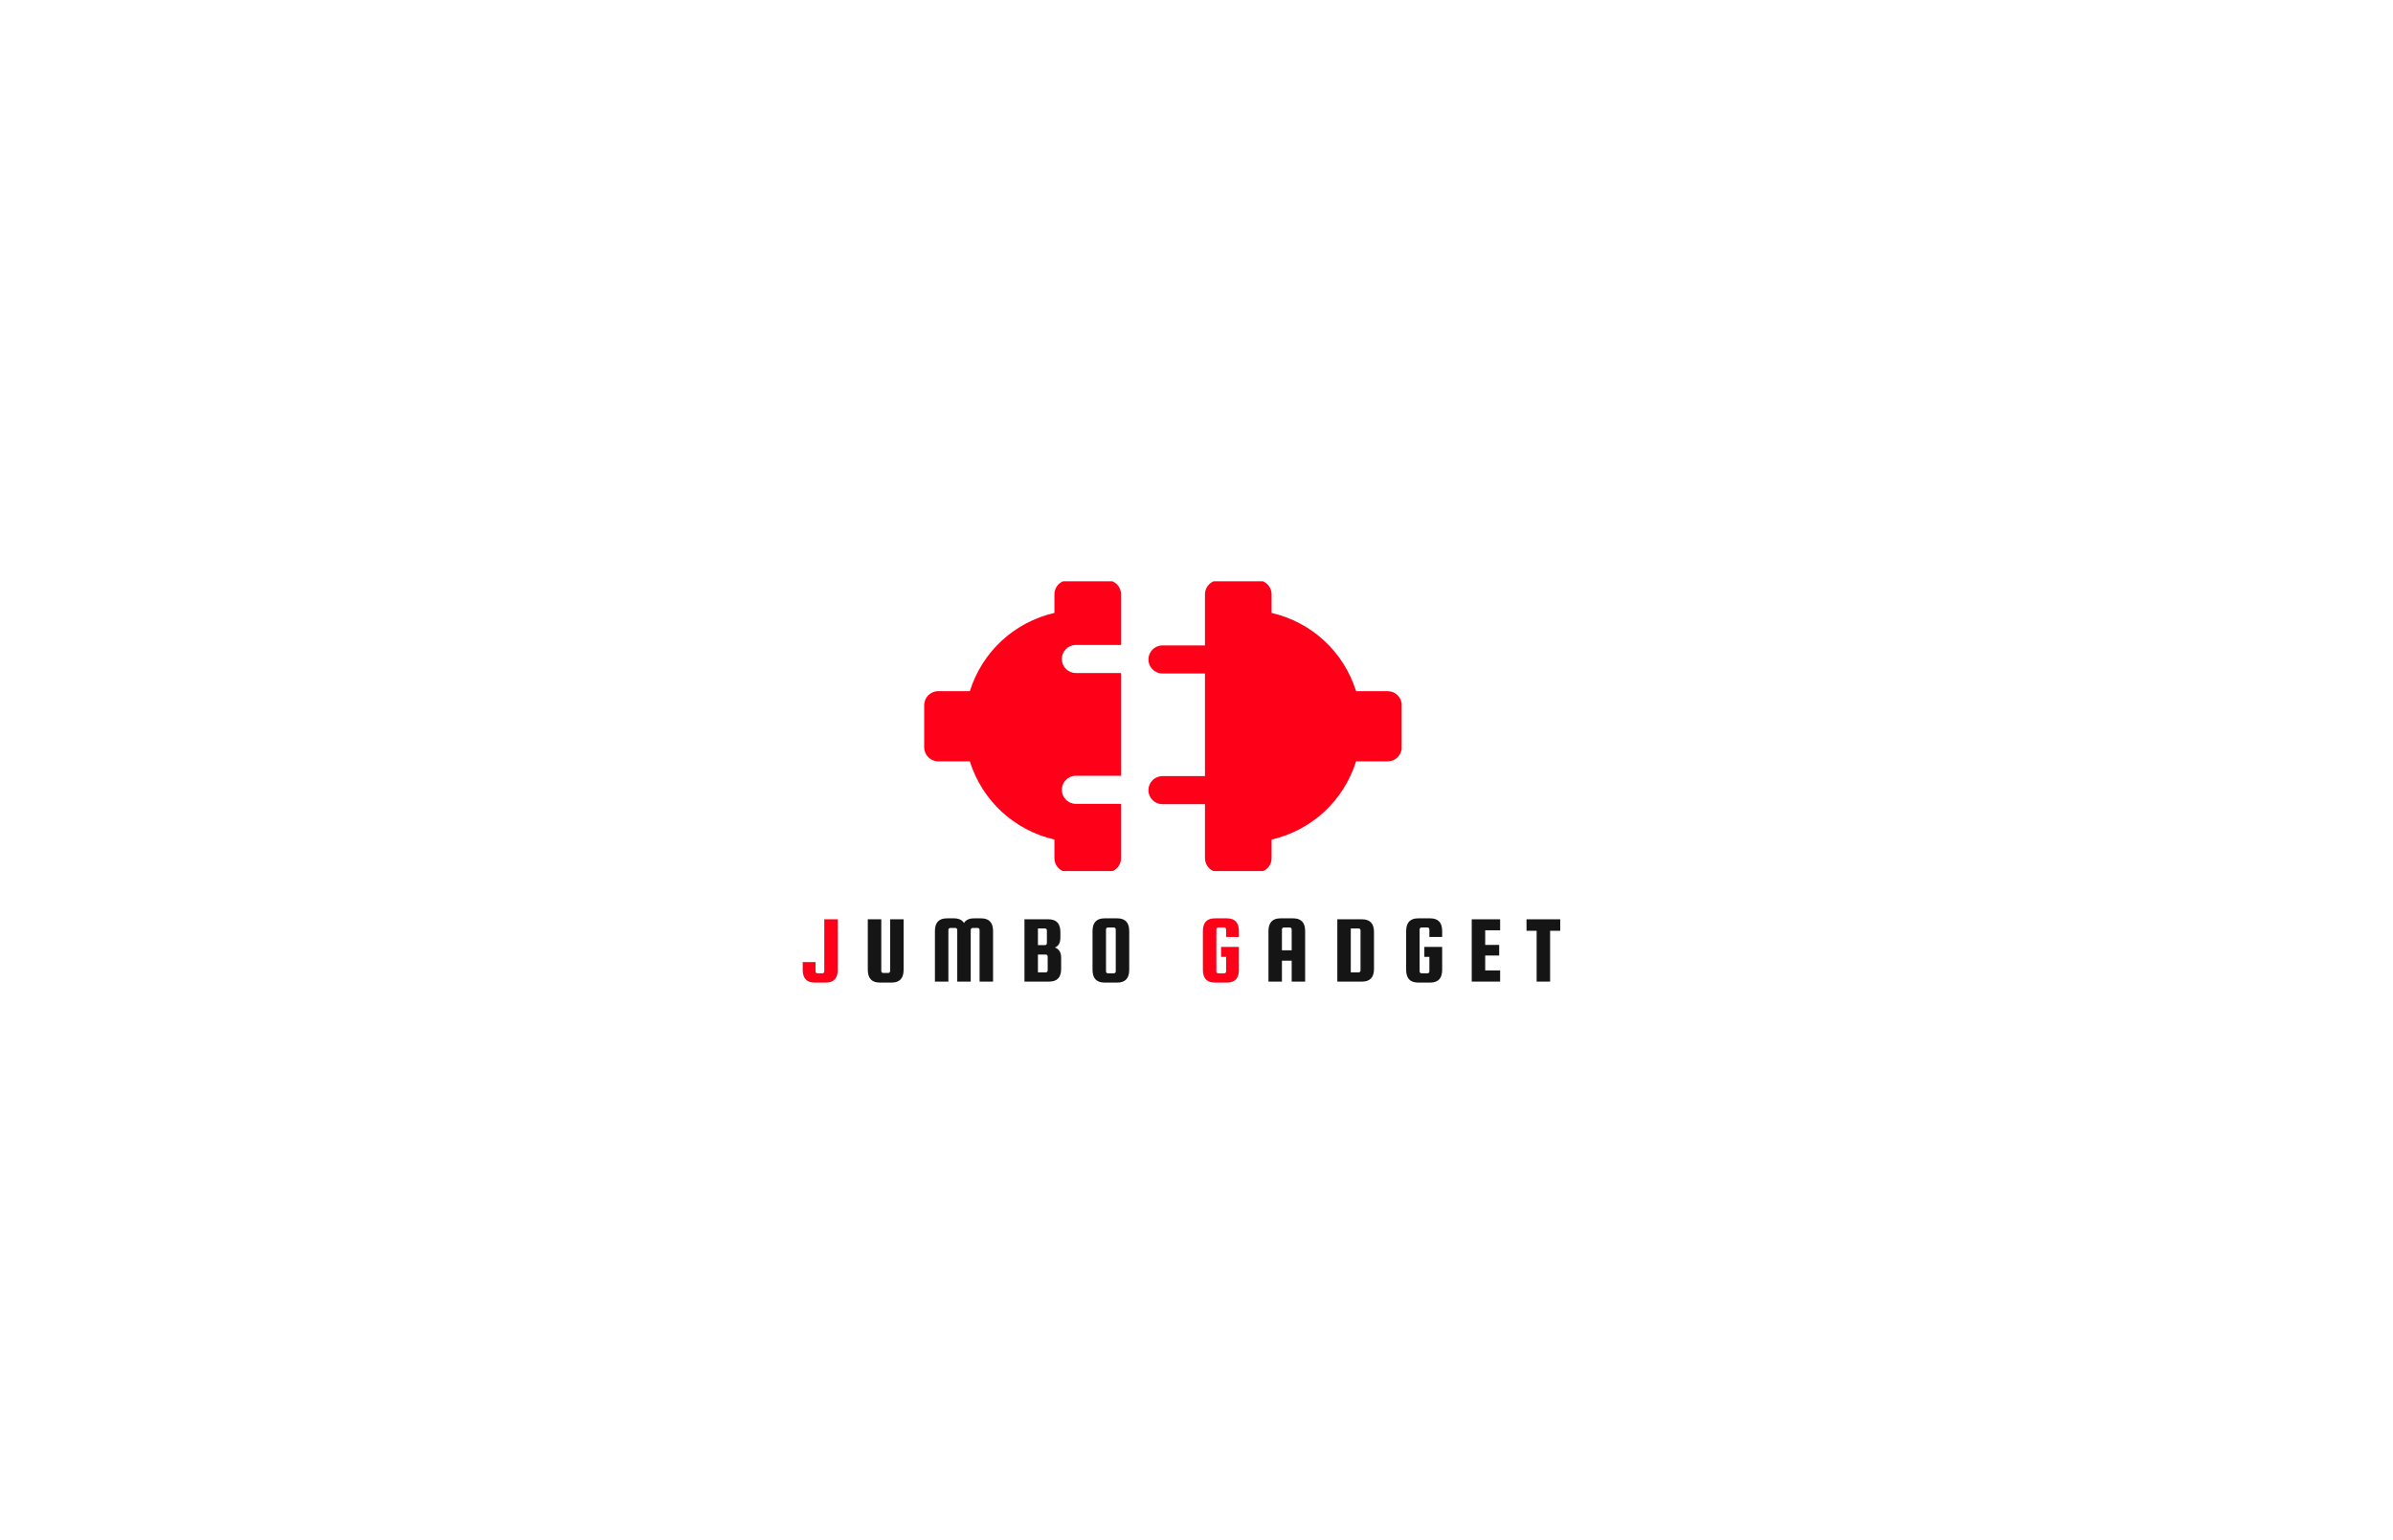 <svg xmlns="http://www.w3.org/2000/svg" xmlns:xlink="http://www.w3.org/1999/xlink" width="2154" zoomAndPan="magnify" viewBox="0 0 1615.5 1039.5" height="1386" preserveAspectRatio="xMidYMid meet" version="1.0"><defs><g/><clipPath id="42af67d833"><path d="M 623.914 392.445 L 946.258 392.445 L 946.258 588.102 L 623.914 588.102 Z M 623.914 392.445 " clip-rule="nonzero"/></clipPath></defs><g fill="#ff0019" fill-opacity="1"><g transform="translate(541.183, 662.729)"><g><path d="M 15.281 -42.062 L 24.375 -42.062 L 24.375 -7.938 C 24.375 -2.207 21.688 0.656 16.312 0.656 L 8.781 0.656 C 3.406 0.656 0.719 -2.207 0.719 -7.938 L 0.719 -13.188 L 9.359 -13.188 L 9.359 -6.891 C 9.359 -6.547 9.477 -6.242 9.719 -5.984 C 9.957 -5.723 10.25 -5.594 10.594 -5.594 L 14.047 -5.594 C 14.391 -5.594 14.68 -5.723 14.922 -5.984 C 15.16 -6.242 15.281 -6.547 15.281 -6.891 Z M 15.281 -42.062 "/></g></g></g><g fill="#151515" fill-opacity="1"><g transform="translate(582.661, 662.729)"><g><path d="M 18.266 -42.062 L 27.359 -42.062 L 27.359 -7.938 C 27.359 -2.207 24.676 0.656 19.312 0.656 L 11.25 0.656 C 5.875 0.656 3.188 -2.207 3.188 -7.938 L 3.188 -42.062 L 12.281 -42.062 L 12.281 -7.156 C 12.281 -6.801 12.398 -6.492 12.641 -6.234 C 12.879 -5.973 13.172 -5.844 13.516 -5.844 L 17.031 -5.844 C 17.375 -5.844 17.664 -5.973 17.906 -6.234 C 18.145 -6.492 18.266 -6.801 18.266 -7.156 Z M 18.266 -42.062 "/></g></g></g><g fill="#151515" fill-opacity="1"><g transform="translate(627.969, 662.729)"><g><path d="M 12.281 0 L 3.188 0 L 3.188 -34.125 C 3.188 -39.844 5.875 -42.703 11.25 -42.703 L 16.062 -42.703 C 19.219 -42.703 21.469 -41.66 22.812 -39.578 C 24.07 -41.66 26.328 -42.703 29.578 -42.703 L 34.391 -42.703 C 39.754 -42.703 42.438 -39.844 42.438 -34.125 L 42.438 0 L 33.344 0 L 33.344 -34.906 C 33.344 -35.25 33.223 -35.551 32.984 -35.812 C 32.742 -36.07 32.453 -36.203 32.109 -36.203 L 28.594 -36.203 C 28.25 -36.203 27.957 -36.07 27.719 -35.812 C 27.477 -35.551 27.359 -35.25 27.359 -34.906 L 27.359 0 L 18.266 0 L 18.266 -34.906 C 18.266 -35.25 18.145 -35.551 17.906 -35.812 C 17.664 -36.07 17.375 -36.203 17.031 -36.203 L 13.516 -36.203 C 13.172 -36.203 12.879 -36.07 12.641 -35.812 C 12.398 -35.551 12.281 -35.25 12.281 -34.906 Z M 12.281 0 "/></g></g></g><g fill="#151515" fill-opacity="1"><g transform="translate(688.358, 662.729)"><g><path d="M 23.797 -23.016 C 26.609 -22.016 28.016 -19.719 28.016 -16.125 L 28.016 -8.578 C 28.016 -2.859 25.328 0 19.953 0 L 3.25 0 L 3.25 -42.062 L 19.438 -42.062 C 24.812 -42.062 27.5 -39.195 27.5 -33.469 L 27.5 -29.641 C 27.5 -26.172 26.266 -23.961 23.797 -23.016 Z M 17.156 -35.875 L 12.344 -35.875 L 12.344 -24.641 L 17.156 -24.641 C 17.508 -24.641 17.801 -24.77 18.031 -25.031 C 18.27 -25.289 18.391 -25.594 18.391 -25.938 L 18.391 -34.578 C 18.391 -34.922 18.27 -35.223 18.031 -35.484 C 17.801 -35.742 17.508 -35.875 17.156 -35.875 Z M 18.922 -7.547 L 18.922 -16.969 C 18.922 -17.312 18.801 -17.613 18.562 -17.875 C 18.32 -18.133 18.031 -18.266 17.688 -18.266 L 12.344 -18.266 L 12.344 -6.234 L 17.688 -6.234 C 18.031 -6.234 18.32 -6.363 18.562 -6.625 C 18.801 -6.883 18.922 -7.191 18.922 -7.547 Z M 18.922 -7.547 "/></g></g></g><g fill="#151515" fill-opacity="1"><g transform="translate(734.315, 662.729)"><g><path d="M 28.016 -34.125 L 28.016 -7.938 C 28.016 -2.207 25.328 0.656 19.953 0.656 L 11.312 0.656 C 5.938 0.656 3.25 -2.207 3.25 -7.938 L 3.25 -34.125 C 3.25 -39.844 5.938 -42.703 11.312 -42.703 L 19.953 -42.703 C 25.328 -42.703 28.016 -39.844 28.016 -34.125 Z M 18.922 -6.891 L 18.922 -35.234 C 18.922 -35.578 18.801 -35.879 18.562 -36.141 C 18.32 -36.398 18.031 -36.531 17.688 -36.531 L 13.578 -36.531 C 13.234 -36.531 12.941 -36.398 12.703 -36.141 C 12.461 -35.879 12.344 -35.578 12.344 -35.234 L 12.344 -6.891 C 12.344 -6.547 12.461 -6.242 12.703 -5.984 C 12.941 -5.723 13.234 -5.594 13.578 -5.594 L 17.688 -5.594 C 18.031 -5.594 18.32 -5.723 18.562 -5.984 C 18.801 -6.242 18.922 -6.547 18.922 -6.891 Z M 18.922 -6.891 "/></g></g></g><g fill="#151515" fill-opacity="1"><g transform="translate(780.728, 662.729)"><g/></g></g><g fill="#ff0019" fill-opacity="1"><g transform="translate(808.812, 662.729)"><g><path d="M 15.531 -16.703 L 15.531 -23.406 L 27.562 -23.406 L 27.562 -7.938 C 27.562 -2.207 24.875 0.656 19.5 0.656 L 11.312 0.656 C 5.938 0.656 3.25 -2.207 3.25 -7.938 L 3.25 -34.125 C 3.25 -39.844 5.938 -42.703 11.312 -42.703 L 19.5 -42.703 C 24.875 -42.703 27.562 -39.844 27.562 -34.125 L 27.562 -30.156 L 18.922 -30.156 L 18.922 -35.234 C 18.922 -35.578 18.801 -35.879 18.562 -36.141 C 18.32 -36.398 18.031 -36.531 17.688 -36.531 L 13.578 -36.531 C 13.234 -36.531 12.941 -36.398 12.703 -36.141 C 12.461 -35.879 12.344 -35.578 12.344 -35.234 L 12.344 -6.891 C 12.344 -6.547 12.461 -6.242 12.703 -5.984 C 12.941 -5.723 13.234 -5.594 13.578 -5.594 L 17.688 -5.594 C 18.031 -5.594 18.32 -5.723 18.562 -5.984 C 18.801 -6.242 18.922 -6.547 18.922 -6.891 L 18.922 -16.703 Z M 15.531 -16.703 "/></g></g></g><g fill="#151515" fill-opacity="1"><g transform="translate(853.084, 662.729)"><g><path d="M 19.953 -42.703 C 25.328 -42.703 28.016 -39.844 28.016 -34.125 L 28.016 0 L 18.922 0 L 18.922 -14.109 L 12.344 -14.109 L 12.344 0 L 3.25 0 L 3.25 -34.125 C 3.25 -39.844 5.938 -42.703 11.312 -42.703 Z M 12.344 -21.125 L 18.922 -21.125 L 18.922 -35.234 C 18.922 -35.578 18.801 -35.879 18.562 -36.141 C 18.32 -36.398 18.031 -36.531 17.688 -36.531 L 13.578 -36.531 C 13.234 -36.531 12.941 -36.398 12.703 -36.141 C 12.461 -35.879 12.344 -35.578 12.344 -35.234 Z M 12.344 -21.125 "/></g></g></g><g fill="#151515" fill-opacity="1"><g transform="translate(899.562, 662.729)"><g><path d="M 19.953 -42.062 C 25.328 -42.062 28.016 -39.195 28.016 -33.469 L 28.016 -8.578 C 28.016 -2.859 25.328 0 19.953 0 L 3.25 0 L 3.25 -42.062 Z M 18.922 -7.547 L 18.922 -34.578 C 18.922 -34.922 18.801 -35.223 18.562 -35.484 C 18.32 -35.742 18.031 -35.875 17.688 -35.875 L 12.344 -35.875 L 12.344 -6.234 L 17.688 -6.234 C 18.031 -6.234 18.32 -6.363 18.562 -6.625 C 18.801 -6.883 18.922 -7.191 18.922 -7.547 Z M 18.922 -7.547 "/></g></g></g><g fill="#151515" fill-opacity="1"><g transform="translate(946.039, 662.729)"><g><path d="M 15.531 -16.703 L 15.531 -23.406 L 27.562 -23.406 L 27.562 -7.938 C 27.562 -2.207 24.875 0.656 19.5 0.656 L 11.312 0.656 C 5.938 0.656 3.25 -2.207 3.25 -7.938 L 3.25 -34.125 C 3.25 -39.844 5.938 -42.703 11.312 -42.703 L 19.5 -42.703 C 24.875 -42.703 27.562 -39.844 27.562 -34.125 L 27.562 -30.156 L 18.922 -30.156 L 18.922 -35.234 C 18.922 -35.578 18.801 -35.879 18.562 -36.141 C 18.32 -36.398 18.031 -36.531 17.688 -36.531 L 13.578 -36.531 C 13.234 -36.531 12.941 -36.398 12.703 -36.141 C 12.461 -35.879 12.344 -35.578 12.344 -35.234 L 12.344 -6.891 C 12.344 -6.547 12.461 -6.242 12.703 -5.984 C 12.941 -5.723 13.234 -5.594 13.578 -5.594 L 17.688 -5.594 C 18.031 -5.594 18.32 -5.723 18.562 -5.984 C 18.801 -6.242 18.922 -6.547 18.922 -6.891 L 18.922 -16.703 Z M 15.531 -16.703 "/></g></g></g><g fill="#151515" fill-opacity="1"><g transform="translate(990.307, 662.729)"><g><path d="M 12.344 -7.547 L 22.422 -7.547 L 22.422 0 L 3.25 0 L 3.25 -42.062 L 22.422 -42.062 L 22.422 -34.641 L 12.344 -34.641 L 12.344 -24.766 L 21.781 -24.766 L 21.781 -17.609 L 12.344 -17.609 Z M 12.344 -7.547 "/></g></g></g><g fill="#151515" fill-opacity="1"><g transform="translate(1029.7, 662.729)"><g><path d="M 0.844 -34.312 L 0.844 -42.062 L 23.594 -42.062 L 23.594 -34.312 L 16.766 -34.312 L 16.766 0 L 7.672 0 L 7.672 -34.312 Z M 0.844 -34.312 "/></g></g></g><g clip-path="url(#42af67d833)"><path fill="#ff0019" d="M 936.84 466.652 C 936.84 466.652 923.098 466.652 915.488 466.652 C 907.062 439.961 885.645 420.145 858.434 413.816 C 858.434 408.008 858.434 401.199 858.434 401.199 C 858.434 395.969 854.199 391.723 848.965 391.723 L 822.949 391.723 C 817.715 391.723 813.473 395.969 813.473 401.199 L 813.473 435.754 L 784.773 435.754 C 779.539 435.754 775.301 439.988 775.301 445.23 C 775.301 450.469 779.539 454.703 784.773 454.703 L 813.473 454.703 L 813.473 523.988 L 784.773 523.988 C 779.539 523.988 775.301 528.238 775.301 533.461 C 775.301 538.711 779.539 542.945 784.773 542.945 L 813.473 542.945 L 813.473 579.457 C 813.473 584.68 817.715 588.926 822.949 588.926 L 848.965 588.926 C 854.199 588.926 858.434 584.68 858.434 579.457 C 858.434 579.457 858.434 572.652 858.434 566.863 C 885.645 560.5 907.062 540.703 915.488 514.023 C 923.098 514.023 936.84 514.023 936.84 514.023 C 942.066 514.023 946.316 509.797 946.316 504.539 L 946.316 476.117 C 946.316 470.883 942.066 466.652 936.84 466.652 Z M 747.301 391.703 L 721.309 391.703 C 716.07 391.703 711.828 395.953 711.828 401.188 C 711.828 401.188 711.828 408.004 711.828 413.797 C 684.629 420.145 663.172 439.926 654.738 466.629 C 647.145 466.629 633.402 466.629 633.402 466.629 C 628.16 466.629 623.914 470.883 623.914 476.117 L 623.914 504.539 C 623.914 509.797 628.16 514.023 633.402 514.023 C 633.402 514.023 647.145 514.023 654.711 514.023 C 663.176 540.703 684.629 560.5 711.828 566.828 C 711.828 572.641 711.828 579.457 711.828 579.457 C 711.828 584.68 716.07 588.93 721.312 588.93 L 747.305 588.93 C 752.539 588.93 756.797 584.68 756.797 579.457 L 756.797 542.715 L 726.309 542.715 C 721.074 542.715 716.836 538.457 716.836 533.234 C 716.836 527.996 721.074 523.75 726.309 523.75 L 756.797 523.75 L 756.797 454.387 L 726.309 454.387 C 721.074 454.387 716.836 450.156 716.836 444.914 C 716.836 439.695 721.074 435.441 726.309 435.441 L 756.797 435.441 L 756.797 401.188 C 756.797 395.953 752.535 391.703 747.301 391.703 Z M 747.301 391.703 " fill-opacity="1" fill-rule="nonzero"/></g></svg>